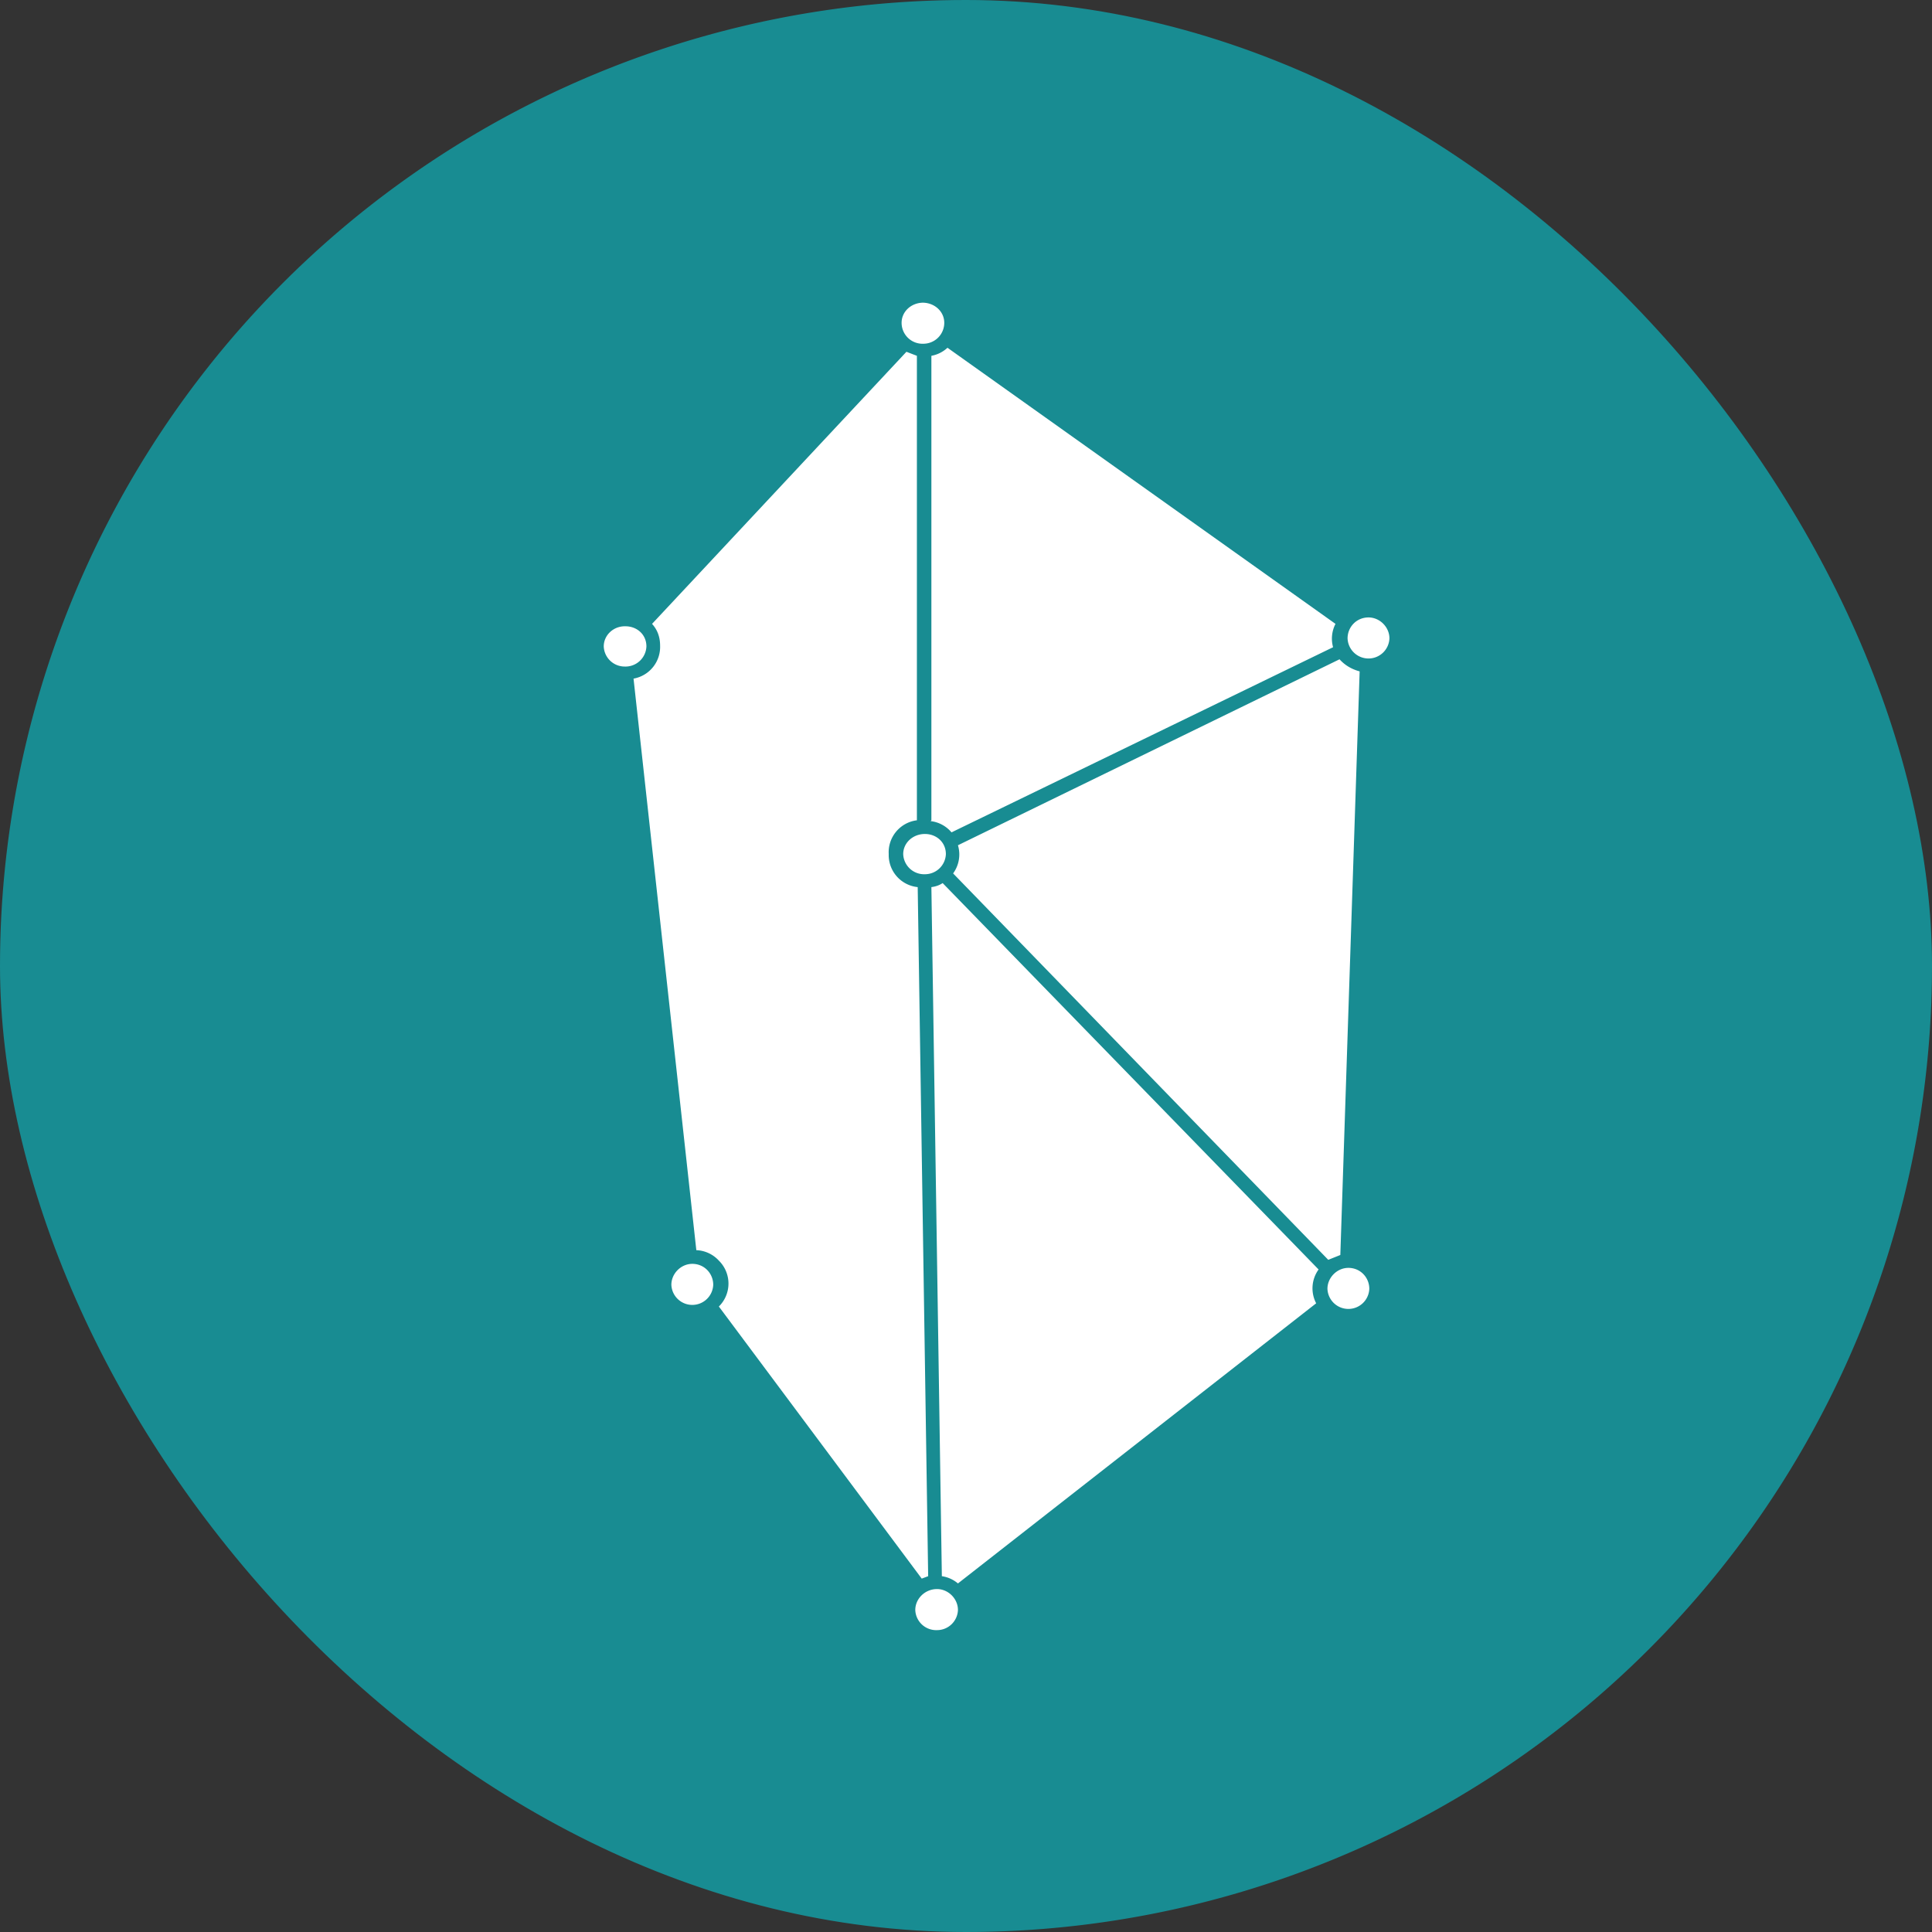 <svg xmlns="http://www.w3.org/2000/svg" width="24" height="24" fill="none" viewBox="0 0 24 24"><rect x="0" y="0" width="24" height="24" fill="#333333" stroke="none"/><g clip-path="url(#a)"><path fill="#188C92" d="M12 24a12 12 0 1 0 0-24 12 12 0 0 0 0 24"/><path fill="#fff" d="M16.38 15.77a.4.4 0 0 0-.03.42l-4.45 3.48a.4.4 0 0 0-.2-.09l-.13-8.56q.08-.01.14-.05zm.12-.12-4.66-4.8a.4.4 0 0 0 .06-.35l4.74-2.31q.1.11.25.15l-.24 7.25zm-5.05 3.96-2.52-3.38a.4.4 0 0 0 0-.57.4.4 0 0 0-.28-.13l-.78-7.1a.4.4 0 0 0 .33-.41q0-.16-.1-.27l3.16-3.38.13.05v5.77a.4.4 0 0 0-.35.42.4.4 0 0 0 .36.41l.13 8.56zm.12-9.42V4.42a.4.4 0 0 0 .2-.1l4.82 3.43a.4.4 0 0 0-.03.29l-4.74 2.3a.4.4 0 0 0-.26-.14m-.1-6.44c.15 0 .27.11.27.25a.26.26 0 0 1-.26.26.26.26 0 0 1-.27-.26c0-.14.12-.25.27-.25m-3.7 4.02c.14 0 .26.1.26.25a.26.26 0 0 1-.27.25.26.26 0 0 1-.26-.25c0-.14.12-.25.26-.25m.84 7.92c.15 0 .26.12.26.26a.26.26 0 0 1-.26.25.26.26 0 0 1-.26-.25c0-.14.12-.26.26-.26M17 7.67c.14 0 .26.12.26.26a.26.26 0 0 1-.26.25.26.26 0 0 1-.26-.25c0-.14.11-.26.26-.26m-5.51 2.69c.14 0 .26.1.26.25a.26.26 0 0 1-.26.25.26.26 0 0 1-.27-.25c0-.14.12-.25.27-.25m.15 9.38c.14 0 .26.12.26.26a.26.26 0 0 1-.26.25.26.26 0 0 1-.27-.25c0-.14.12-.26.27-.26m5.11-3.99c.15 0 .26.12.26.26a.26.26 0 0 1-.26.25.26.26 0 0 1-.26-.25c0-.14.12-.26.26-.26"/></g><defs><clipPath id="a"><rect width="24" height="24" fill="#fff" rx="12"/></clipPath></defs></svg>